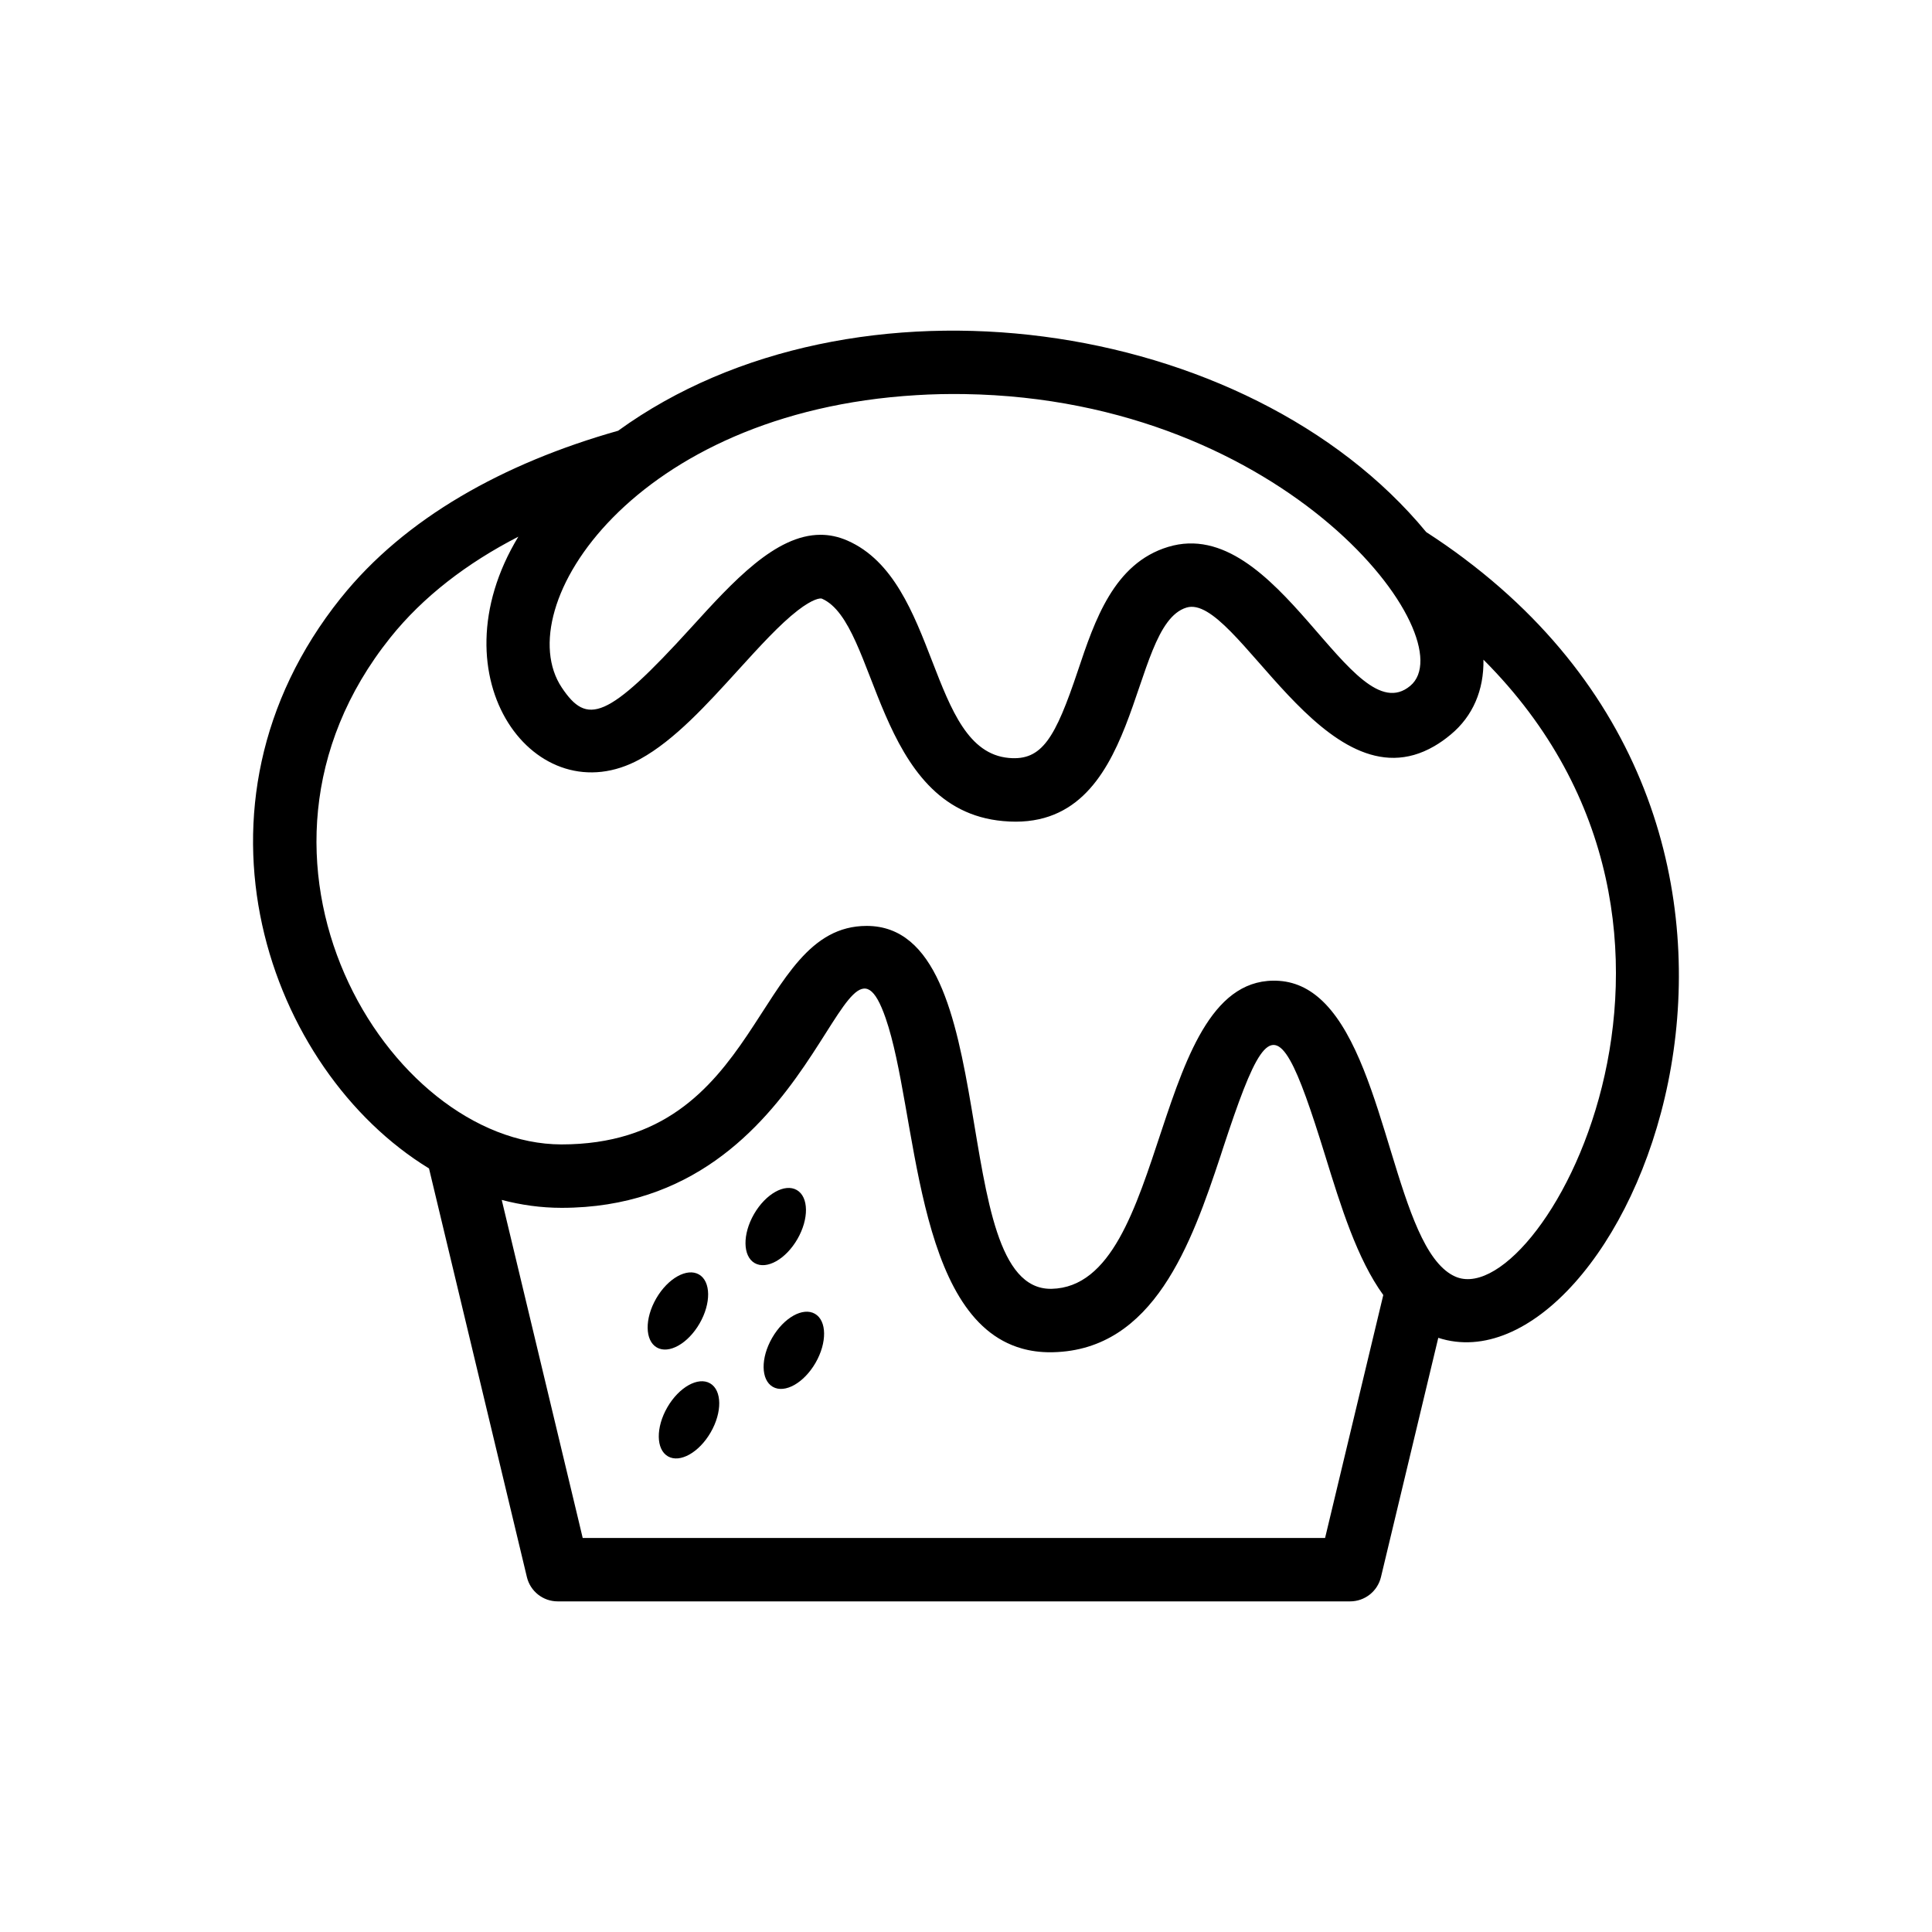 <?xml version="1.0" encoding="UTF-8"?>
<!-- The Best Svg Icon site in the world: iconSvg.co, Visit us! https://iconsvg.co -->
<svg fill="#000000" width="800px" height="800px" version="1.1" viewBox="144 144 512 512" xmlns="http://www.w3.org/2000/svg">
 <g>
  <path d="m532.14 292.1c-3.227-2.434-6.621-4.797-10.172-7.09-47.23-57.234-151.82-71.996-214.16-26.859-30.375 8.594-56.539 23.152-73.469 44.316h-0.012c-44.246 55.309-19.156 125.22 23.363 151.18l22.344 93.277 3.598 15.02c0.906 3.773 4.277 6.438 8.168 6.438h209.99c3.883 0 7.269-2.664 8.176-6.438l15.191-63.406c48.051 15.617 112.07-127.47 6.981-206.43zm-145.24-43.383c4.121-0.258 8.367-0.348 12.711-0.281 85.941 1.344 132.91 64.996 118.11 77.328-15.523 12.949-34.945-45.711-64.164-36.828-14.371 4.363-19.438 19.473-23.906 32.797-6.016 17.941-9.523 23.926-18.312 23.129-21.402-1.914-18.359-46.938-42.793-57.613-2.398-1.043-4.75-1.523-7.094-1.523-11.949 0-23.23 12.426-34.207 24.496-22.469 24.719-27.676 26.016-34.375 15.98-14.199-21.301 19.031-73.035 94.031-77.484zm108.26 302.86h-196.74l-0.992-4.176-20.465-85.41c5.117 1.344 10.395 2.098 15.871 2.098 68.668 0 74.316-83.602 85.875-50.254 8.445 24.383 7.438 79.512 36.133 87.543 2.297 0.648 4.781 0.988 7.473 0.988 0.246 0 0.504 0 0.75-0.012 26.691-0.613 36.656-28.695 44.422-52.129 0.203-0.641 0.414-1.266 0.613-1.895 8.211-24.953 12.195-33.266 17.809-23.297 2.566 4.539 5.465 12.883 9.273 25.203 4.176 13.531 8.457 27.363 15.402 36.961zm33.938-69.539c-14.938-7.785-17.426-54.98-33.891-72.02-3.406-3.519-7.391-5.746-12.219-6.082-34.309-2.309-28.684 80.883-60.301 81.617h-0.254c-27.875 0-11.887-96.176-48.754-96.176-30.152 0-27.27 57.906-80.902 57.906-45.957-0.082-92.223-75.727-45.328-134.32 8.672-10.832 20.273-19.715 33.918-26.738-22.816 37.676 4.828 74.117 32.281 58.938 9.148-5.039 17.672-14.449 26.031-23.645 5.633-6.191 10.953-12.051 15.715-15.734 4.031-3.113 5.992-3.324 6.418-3.133 14.941 6.519 13.863 55.914 48.039 58.945 37.387 3.473 32.816-51.793 48.586-56.582 13.215-4.027 36.648 53.555 65.641 36.742 1.445-0.832 2.91-1.859 4.387-3.094 5.867-4.867 8.809-11.789 8.664-19.844 72.309 72.332 14.07 175.19-8.031 163.21z"/>
  <path d="m332.18 510.6c3.172 1.832 3.246 7.648 0.16 12.992-3.082 5.34-8.156 8.188-11.328 6.356-3.176-1.832-3.246-7.648-0.164-12.992 3.086-5.344 8.16-8.188 11.332-6.356"/>
  <path d="m329.24 481.75c3.172 1.836 3.242 7.648 0.152 12.992-3.086 5.34-8.16 8.184-11.332 6.348-3.172-1.832-3.242-7.648-0.156-12.988s8.16-8.184 11.336-6.352"/>
  <path d="m359.97 492.17c3.172 1.832 3.242 7.648 0.156 12.996-3.086 5.344-8.16 8.191-11.332 6.356-3.176-1.832-3.246-7.648-0.16-12.992 3.086-5.348 8.16-8.191 11.336-6.359"/>
  <path d="m355.16 459.37c3.176 1.832 3.25 7.648 0.164 12.996-3.082 5.348-8.156 8.195-11.332 6.363-3.172-1.832-3.246-7.648-0.164-12.996 3.086-5.344 8.16-8.191 11.332-6.363"/>
 </g>
</svg>